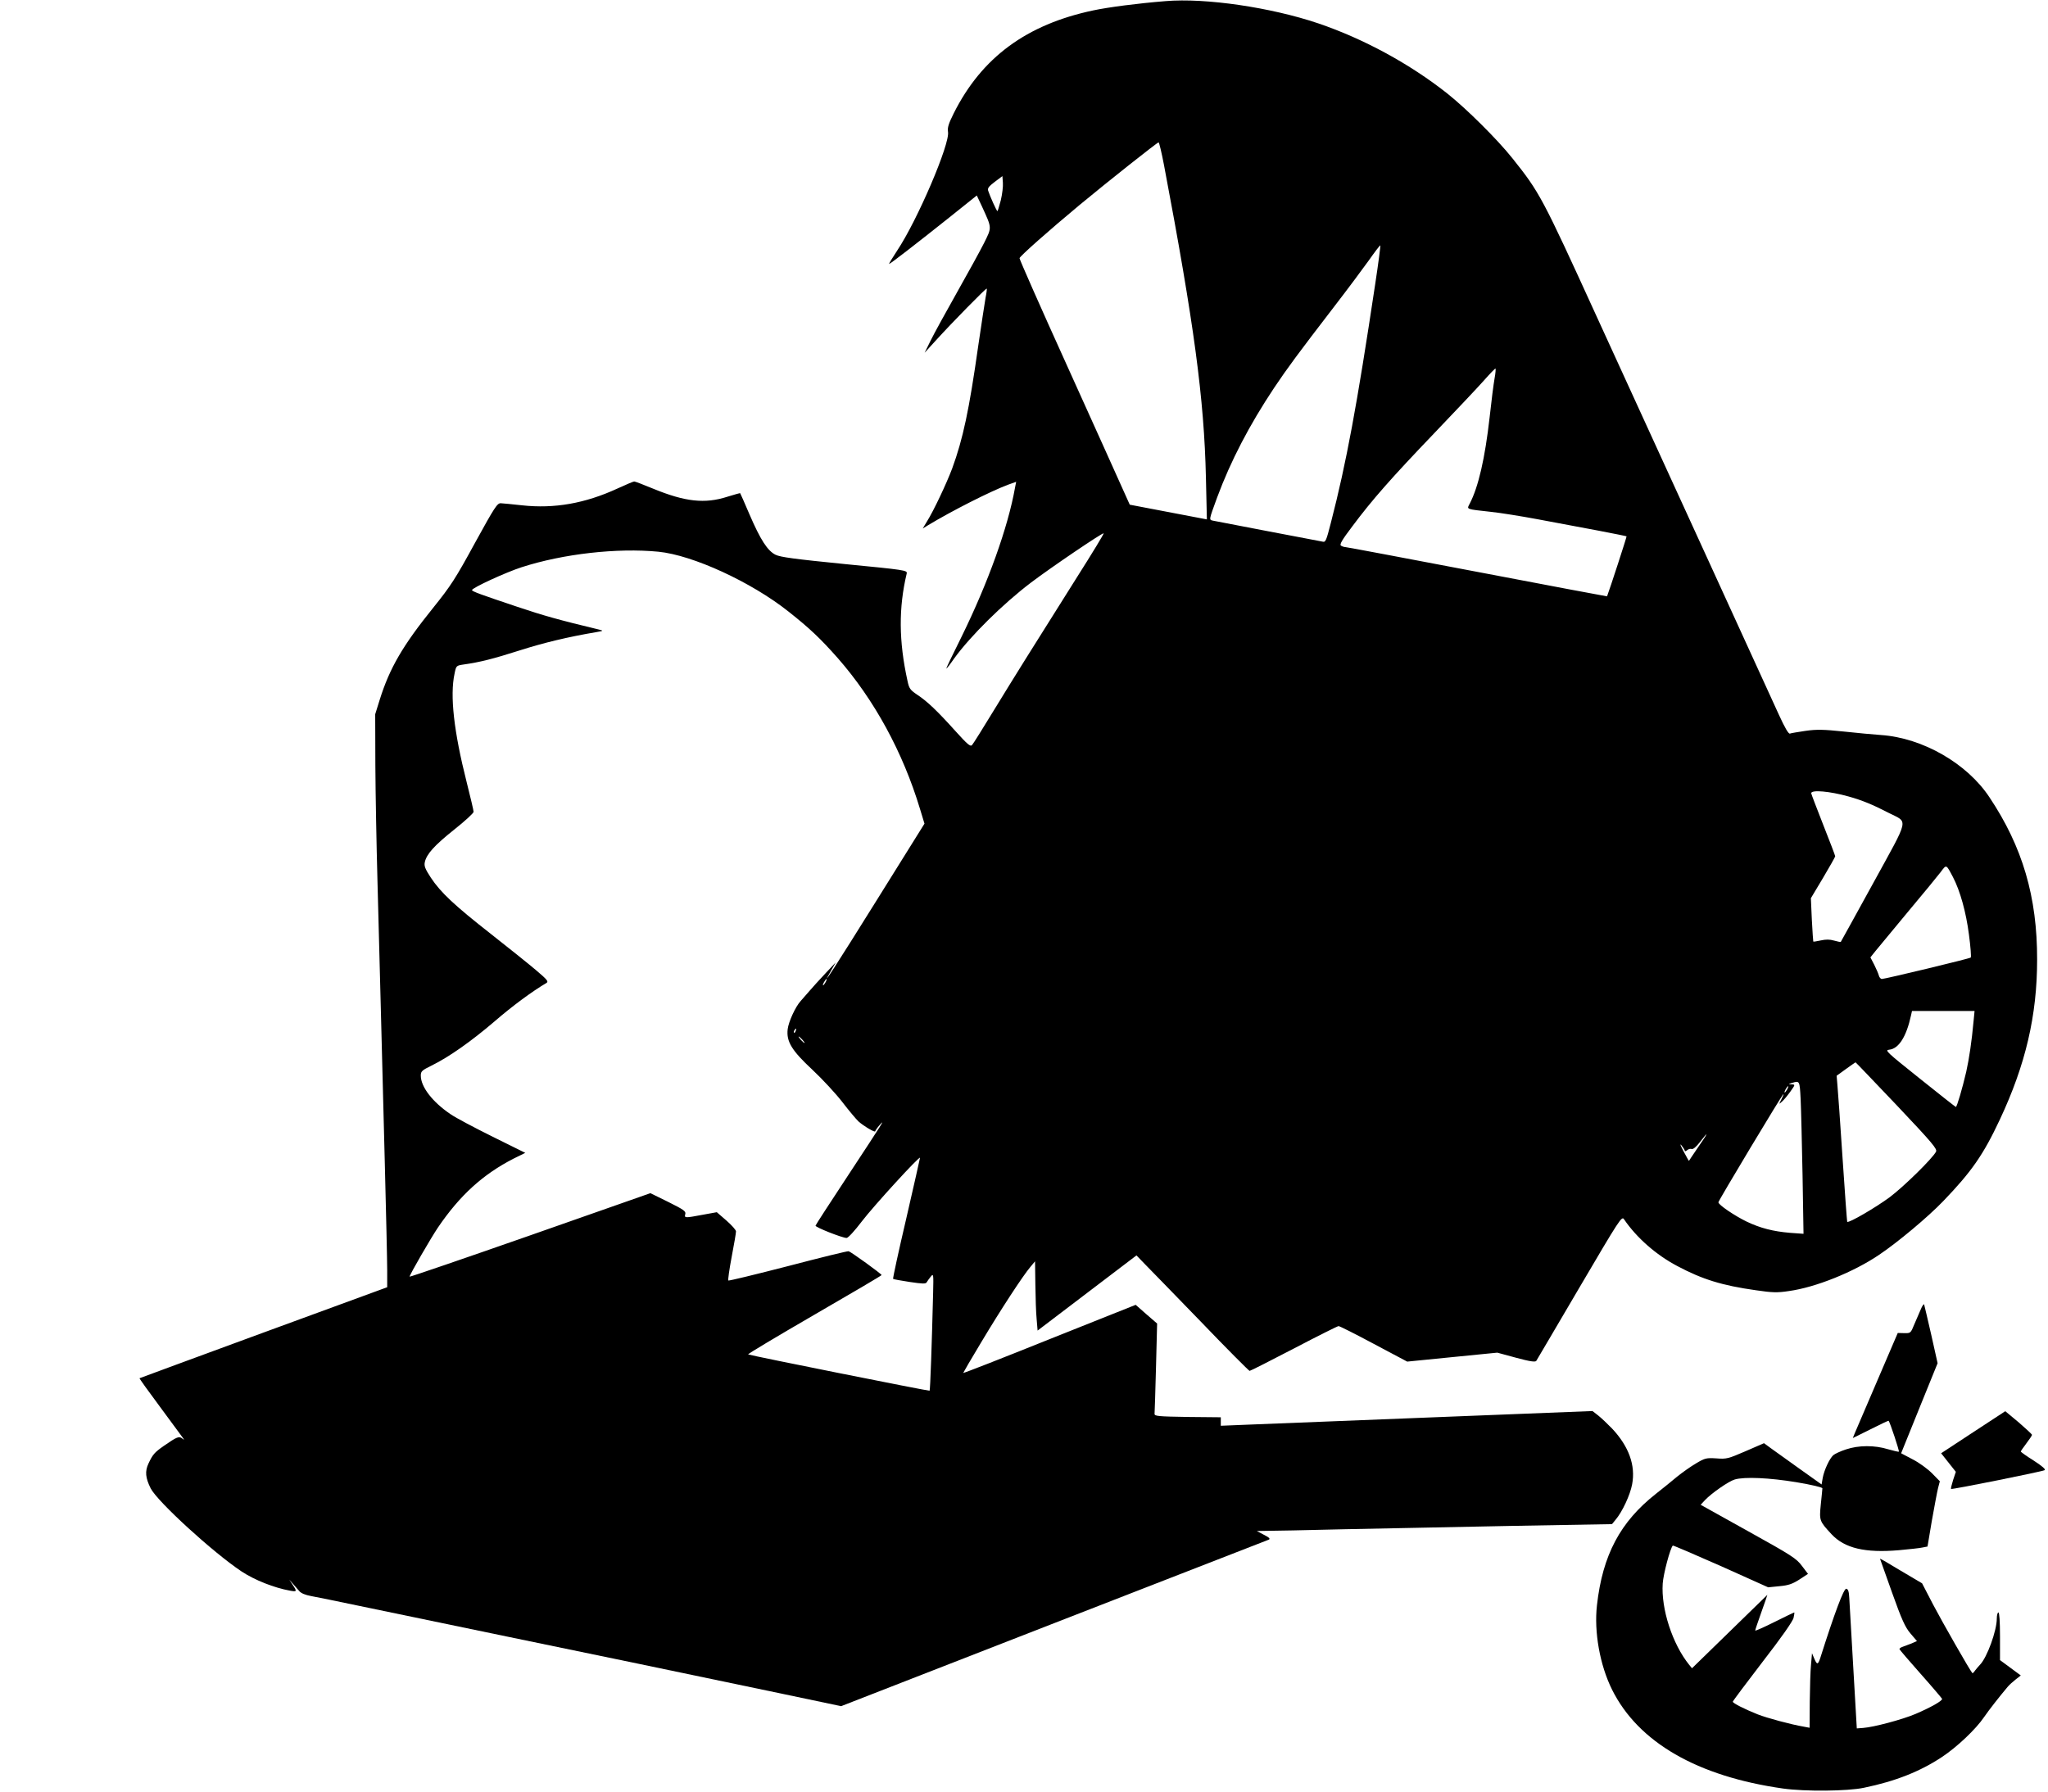 <?xml version="1.0" standalone="no"?>
<!DOCTYPE svg PUBLIC "-//W3C//DTD SVG 20010904//EN"
 "http://www.w3.org/TR/2001/REC-SVG-20010904/DTD/svg10.dtd">
<svg version="1.0" xmlns="http://www.w3.org/2000/svg"
 width="1280pt" height="1120pt" viewBox="0 0 1280 1120"
 preserveAspectRatio="xMidYMid meet">
<g transform="translate(0,1120) scale(0.1,-0.1)"
fill="#000000" stroke="none">
<path d="M7285 11193 c-175 -14 -358 -38 -452 -58 -417 -88 -697 -294 -872
-643 -33 -66 -40 -90 -36 -116 14 -73 -191 -553 -318 -743 -30 -46 -53 -83
-50 -83 7 0 172 128 373 288 l175 140 32 -68 c63 -138 63 -129 14 -228 -24
-48 -101 -188 -171 -312 -70 -124 -144 -259 -164 -300 l-37 -75 73 80 c98 108
311 325 315 321 2 -1 -1 -27 -7 -56 -5 -29 -26 -165 -46 -302 -57 -402 -95
-581 -163 -767 -35 -93 -116 -265 -157 -330 l-27 -45 34 21 c151 91 386 210
497 252 l53 19 -7 -36 c-44 -249 -169 -596 -334 -932 -55 -110 -98 -200 -96
-200 3 0 25 28 49 63 103 142 304 341 482 476 120 91 447 313 453 307 2 -3
-72 -125 -166 -273 -298 -473 -386 -614 -517 -828 -70 -115 -133 -216 -140
-223 -10 -11 -29 5 -101 85 -117 130 -178 188 -240 229 -46 31 -52 40 -62 87
-55 249 -56 458 -5 672 4 20 -9 22 -389 59 -310 31 -401 43 -431 58 -50 25
-94 93 -163 253 -30 71 -57 131 -58 132 -1 1 -37 -9 -79 -22 -142 -46 -266
-32 -467 51 -58 24 -110 44 -116 44 -6 0 -53 -20 -105 -44 -202 -93 -394 -127
-596 -105 -60 7 -119 12 -133 13 -22 1 -38 -23 -162 -249 -121 -222 -150 -267
-261 -405 -191 -237 -272 -377 -334 -575 l-28 -90 1 -320 c1 -176 7 -498 13
-715 6 -217 15 -577 21 -800 6 -223 17 -659 25 -970 8 -311 15 -613 15 -671
l0 -106 -772 -283 c-425 -156 -774 -285 -776 -286 -2 -1 56 -82 129 -180 73
-99 137 -186 143 -194 9 -13 9 -13 -6 -2 -19 15 -32 10 -113 -46 -60 -42 -70
-54 -97 -111 -23 -49 -19 -90 14 -156 44 -84 388 -399 568 -519 82 -54 203
-102 303 -120 43 -8 44 -5 16 37 l-21 32 22 -25 c12 -14 30 -35 40 -46 11 -14
38 -25 76 -32 33 -6 167 -33 299 -61 132 -27 546 -113 920 -191 660 -136 961
-199 1726 -359 l366 -77 1329 518 c731 284 1336 520 1344 523 11 5 2 14 -30
30 l-45 24 60 1 c33 0 251 4 485 10 234 5 706 14 1050 21 l625 11 22 27 c42
49 92 156 104 223 22 118 -21 236 -125 347 -28 29 -67 66 -87 82 l-36 28 -989
-39 c-544 -22 -1067 -42 -1161 -46 l-173 -7 0 26 0 27 -207 2 c-187 3 -208 5
-207 20 1 9 5 139 9 290 l7 274 -67 58 -67 59 -539 -215 c-296 -119 -539 -214
-539 -211 0 2 50 88 112 191 122 204 261 417 308 472 l29 35 2 -145 c1 -80 4
-177 8 -216 l6 -72 309 235 309 235 52 -54 c29 -29 186 -191 350 -360 163
-170 301 -308 305 -308 5 0 129 63 277 140 147 77 273 140 279 140 7 0 106
-50 220 -111 l209 -111 281 28 282 28 118 -32 c89 -24 120 -28 126 -19 4 7
126 213 270 459 252 429 264 447 278 426 78 -115 201 -223 332 -292 158 -84
280 -122 493 -152 102 -15 133 -16 205 -5 168 23 406 119 565 227 116 78 305
236 400 335 177 184 251 290 354 510 161 343 233 651 233 999 1 393 -91 706
-298 1016 -140 212 -418 371 -677 389 -45 3 -151 13 -235 22 -126 13 -168 14
-238 4 -46 -7 -90 -14 -97 -17 -9 -3 -32 37 -69 118 -31 68 -228 499 -438 958
-210 459 -526 1150 -702 1534 -339 743 -355 773 -525 986 -92 116 -287 310
-408 406 -234 185 -521 341 -806 438 -296 100 -705 160 -954 139z m-10 -1025
c188 -993 251 -1461 262 -1954 l6 -261 -241 46 -241 46 -45 100 c-24 55 -180
399 -345 765 -166 366 -300 670 -299 676 4 14 181 171 377 334 180 149 483
389 492 390 4 0 19 -64 34 -142z m-1020 -220 c-10 -37 -19 -68 -21 -68 -5 0
-48 96 -58 128 -5 15 4 27 41 55 l48 36 3 -41 c2 -23 -4 -72 -13 -110z m2340
-524 c-115 -765 -180 -1116 -277 -1492 -29 -113 -33 -123 -52 -118 -12 2 -165
32 -341 65 -176 34 -330 64 -343 66 -27 6 -27 2 25 145 85 229 201 452 356
685 86 128 145 208 377 510 81 105 177 234 215 287 38 54 70 96 72 94 2 -2
-12 -111 -32 -242z m746 -590 c-6 -33 -20 -142 -31 -244 -29 -256 -70 -434
-124 -538 -19 -37 -29 -34 134 -52 58 -6 188 -27 290 -46 272 -50 554 -104
556 -107 2 -2 -106 -334 -122 -375 0 -1 -365 68 -811 153 -446 85 -817 155
-825 155 -7 0 -19 4 -27 9 -10 7 6 35 72 122 123 165 243 301 514 584 132 138
271 285 308 327 38 43 70 76 72 74 2 -2 0 -30 -6 -62z m-5226 -1083 c214 -21
580 -189 813 -374 134 -106 200 -169 308 -291 228 -260 407 -588 514 -943 l28
-92 -295 -473 c-265 -425 -367 -583 -288 -444 l28 49 -65 -69 c-36 -38 -80
-87 -99 -109 -19 -22 -43 -50 -55 -63 -33 -36 -76 -131 -81 -176 -9 -77 25
-133 155 -254 63 -59 147 -150 187 -202 40 -52 86 -107 101 -121 34 -30 104
-71 104 -61 1 4 12 21 26 37 41 47 24 21 -193 -309 -112 -170 -205 -313 -206
-318 -2 -10 165 -76 194 -77 9 -1 51 45 95 103 74 97 364 414 364 398 0 -4
-39 -175 -86 -380 -48 -205 -85 -375 -82 -377 2 -2 49 -11 103 -19 81 -12 101
-13 107 -2 4 7 15 23 25 35 17 21 18 19 15 -101 -8 -321 -18 -608 -22 -612 -4
-3 -1096 215 -1134 227 -5 2 181 113 412 247 232 134 422 246 422 249 -1 8
-191 145 -206 149 -6 2 -177 -40 -379 -93 -202 -52 -370 -93 -373 -90 -3 3 6
69 21 148 15 78 27 149 27 159 0 9 -27 39 -60 68 l-60 52 -88 -16 c-112 -21
-116 -21 -109 4 5 18 -10 28 -106 76 l-112 55 -752 -264 c-414 -145 -753 -261
-753 -258 0 12 135 245 177 307 138 203 282 333 473 431 l73 36 -204 101
c-113 56 -230 118 -262 140 -113 76 -187 171 -187 242 0 27 7 33 68 63 108 53
247 151 392 275 112 97 234 187 325 241 15 9 6 20 -66 81 -46 39 -172 140
-279 224 -230 180 -316 261 -377 353 -36 55 -43 73 -38 97 11 51 60 105 184
204 67 53 121 103 121 111 0 8 -20 93 -44 188 -79 312 -105 539 -75 676 10 50
11 50 57 57 100 14 184 35 350 88 150 48 305 85 477 114 47 8 48 9 20 16 -254
61 -349 88 -510 142 -230 77 -285 97 -285 105 0 14 211 111 310 143 260 84
597 122 855 97z m7438 -1530 c83 -23 152 -51 252 -103 123 -63 132 -20 -97
-438 -110 -201 -202 -366 -203 -368 -2 -2 -20 2 -42 8 -27 8 -51 8 -83 1 -24
-5 -46 -9 -47 -7 -1 1 -5 62 -9 136 l-6 135 76 127 c42 71 76 131 76 135 0 5
-34 93 -75 197 -41 105 -75 193 -75 197 0 23 115 13 233 -20z m653 -504 c45
-86 82 -220 100 -360 10 -75 15 -140 11 -143 -7 -7 -532 -133 -555 -134 -8 0
-16 10 -19 21 -3 12 -16 42 -29 68 l-24 46 32 40 c18 22 109 132 202 244 94
112 186 224 205 249 37 50 34 50 77 -31z m-7046 -657 c-6 -11 -13 -20 -16 -20
-2 0 0 9 6 20 6 11 13 20 16 20 2 0 0 -9 -6 -20z m7175 -242 c-12 -131 -28
-236 -46 -318 -24 -103 -58 -220 -65 -220 -2 0 -104 80 -226 178 -209 167
-220 177 -190 180 59 6 107 81 136 215 l6 27 196 0 195 0 -6 -62z m-7362 -63
c-3 -9 -8 -14 -10 -11 -3 3 -2 9 2 15 9 16 15 13 8 -4z m42 -55 c10 -11 16
-20 13 -20 -3 0 -13 9 -23 20 -10 11 -16 20 -13 20 3 0 13 -9 23 -20z m6840
-410 c225 -238 254 -273 245 -290 -23 -43 -199 -216 -289 -284 -85 -63 -257
-164 -266 -154 -1 1 -15 181 -29 398 -14 217 -29 422 -32 455 l-5 60 58 42
c32 23 59 42 60 42 1 1 117 -121 258 -269z m-601 38 c3 -62 8 -277 12 -477 l6
-364 -84 6 c-106 9 -185 29 -273 71 -72 35 -175 104 -175 120 0 10 400 676
406 676 3 0 -3 -15 -12 -32 -17 -33 -17 -33 3 -15 11 9 34 37 52 62 32 45 32
45 9 46 -23 1 -23 1 2 9 48 15 48 15 54 -102z m-84 62 c-6 -11 -13 -20 -16
-20 -2 0 0 9 6 20 6 11 13 20 16 20 2 0 0 -9 -6 -20z m-557 -362 c-31 -46 -57
-84 -57 -85 -1 -1 -16 26 -34 60 -19 36 -25 51 -13 37 11 -14 21 -29 21 -34 0
-5 7 -3 15 4 8 7 21 10 28 7 9 -3 29 14 52 44 58 76 52 58 -12 -33z"/>
<path d="M12005 3015 c-10 -22 -28 -65 -41 -95 -22 -54 -23 -55 -63 -54 l-40
1 -127 -296 c-70 -163 -133 -311 -141 -329 l-13 -32 111 55 c61 31 112 55 113
53 9 -11 68 -189 64 -193 -2 -2 -32 5 -67 15 -84 26 -184 26 -264 -1 -34 -11
-70 -28 -79 -36 -24 -22 -57 -93 -66 -142 l-7 -41 -135 96 c-74 53 -155 111
-180 129 l-45 33 -115 -50 c-109 -47 -119 -50 -182 -45 -64 4 -72 2 -129 -32
-34 -20 -86 -57 -118 -83 -31 -26 -90 -74 -131 -106 -224 -176 -334 -384 -369
-697 -19 -166 18 -375 95 -529 164 -328 532 -541 1069 -617 136 -19 402 -17
505 5 198 41 351 102 487 192 95 63 212 174 263 249 30 44 95 127 148 190 9
11 32 32 50 46 l32 25 -65 48 -65 48 0 149 c0 93 -4 149 -10 149 -5 0 -10 -17
-10 -38 0 -77 -61 -244 -105 -289 -8 -8 -21 -24 -30 -35 -8 -12 -16 -20 -18
-17 -16 18 -189 321 -245 428 l-69 133 -132 78 c-72 44 -131 78 -131 76 0 -1
34 -96 75 -211 61 -171 82 -217 115 -256 l41 -48 -34 -15 c-19 -7 -44 -17 -56
-21 -12 -4 -21 -11 -19 -15 2 -5 62 -75 133 -155 72 -81 131 -151 133 -155 4
-12 -73 -55 -167 -95 -83 -35 -259 -82 -326 -87 l-40 -3 -22 380 c-12 209 -23
405 -25 435 -2 41 -7 56 -19 58 -15 3 -73 -151 -163 -435 -14 -41 -20 -41 -37
-1 l-14 33 -6 -70 c-4 -38 -7 -143 -8 -233 l-1 -163 -37 7 c-77 13 -230 54
-288 77 -85 34 -155 70 -155 79 0 4 84 116 186 249 117 151 190 255 194 276 4
18 6 33 4 33 -2 0 -58 -27 -124 -60 -66 -33 -120 -57 -120 -53 0 5 18 56 39
116 21 59 38 107 37 107 0 0 -107 -104 -236 -230 l-235 -229 -18 22 c-104 129
-176 349 -165 508 4 60 47 221 63 237 2 2 137 -56 300 -128 l296 -133 70 7
c55 5 80 13 124 41 l55 36 -38 50 c-34 46 -63 65 -335 216 l-298 166 28 30
c41 43 147 117 185 128 60 18 217 11 386 -17 95 -16 162 -32 162 -38 0 -6 -5
-51 -10 -101 -10 -101 -9 -104 67 -186 82 -88 210 -118 421 -100 65 6 131 13
148 17 l31 6 27 161 c16 89 33 181 39 205 l11 42 -49 50 c-27 27 -81 67 -121
87 l-72 38 114 282 114 281 -40 179 c-23 98 -42 183 -44 188 -2 6 -12 -8 -21
-30z"/>
<path d="M12333 2247 l-201 -132 46 -58 46 -58 -17 -51 c-9 -29 -15 -54 -13
-56 5 -5 567 108 584 117 10 5 -12 24 -67 60 -45 28 -81 54 -81 57 0 3 16 26
35 51 19 25 35 49 35 53 0 4 -38 39 -83 78 l-84 70 -200 -131z"/>
</g>
</svg>